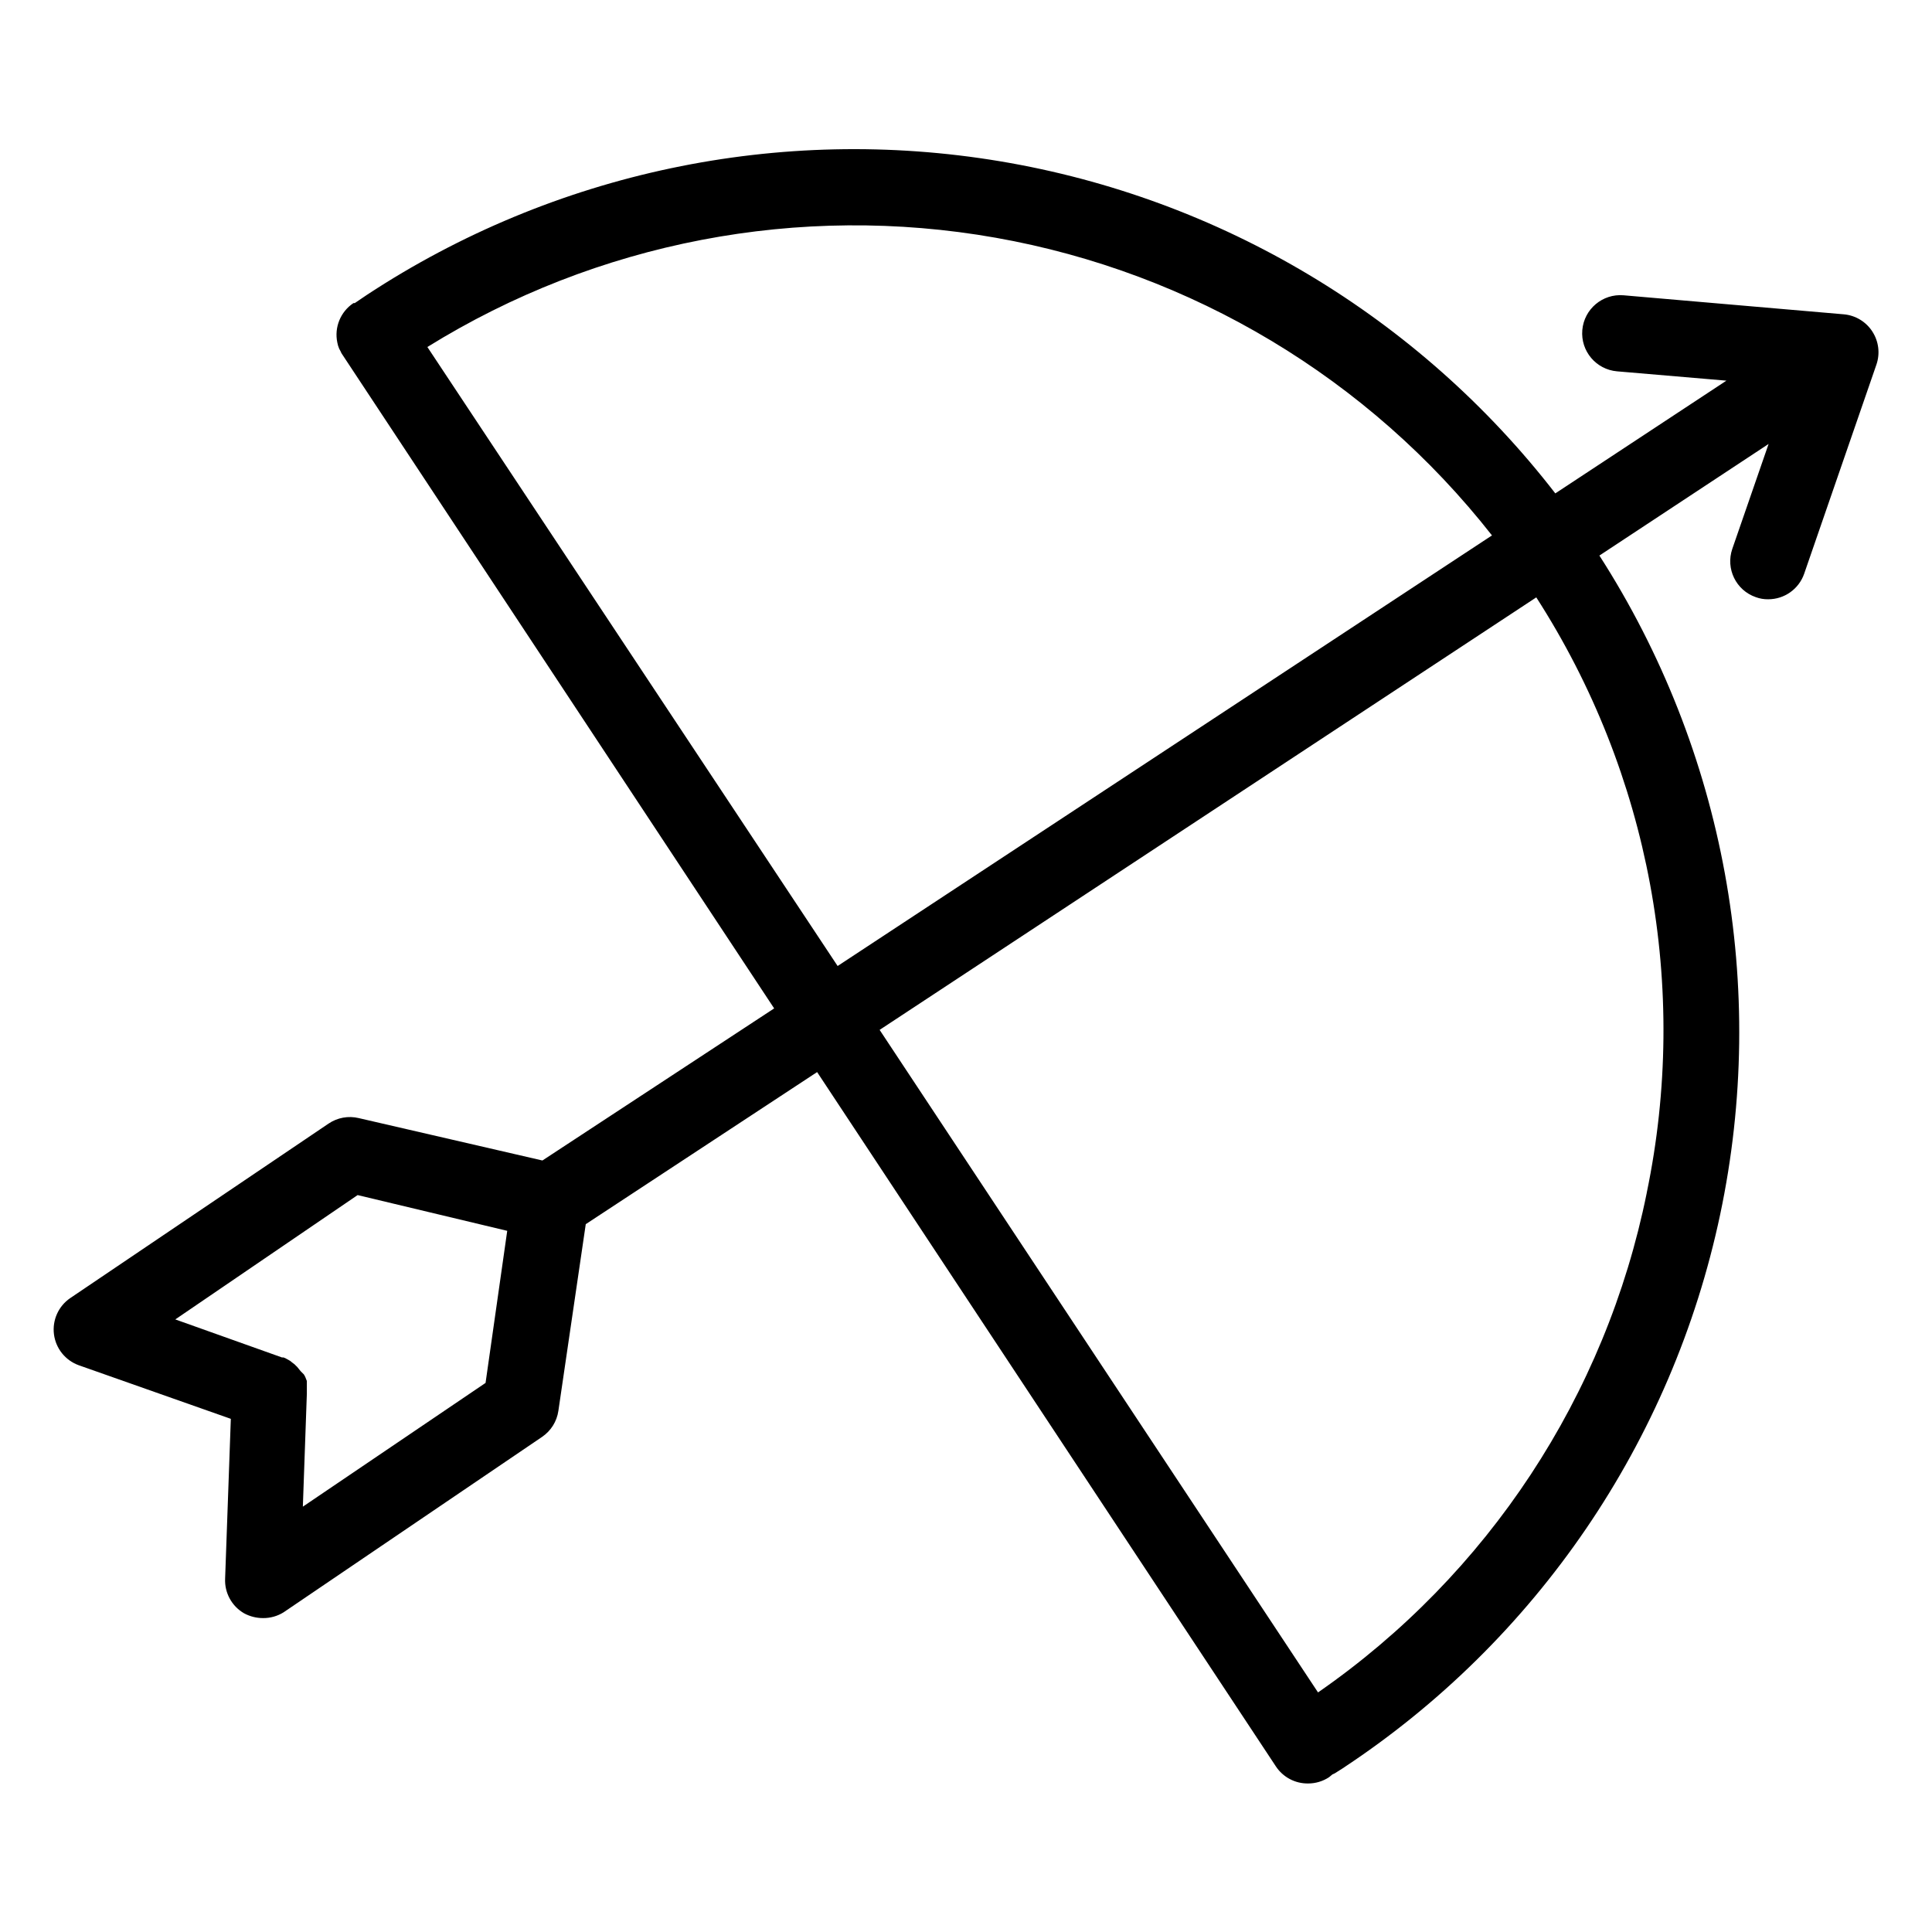 <?xml version="1.0" encoding="UTF-8"?>
<!-- Uploaded to: SVG Repo, www.svgrepo.com, Generator: SVG Repo Mixer Tools -->
<svg fill="#000000" width="800px" height="800px" version="1.1" viewBox="144 144 512 512" xmlns="http://www.w3.org/2000/svg">
 <path d="m640.21 231.88c-1.688-2.625-4.5-4.32-7.609-4.586l-58.34-5.039c-5.562-0.473-10.461 3.656-10.934 9.219-0.473 5.566 3.656 10.461 9.223 10.934l28.969 2.469-45.344 29.875c-36.207-46.816-88.75-78.25-147.12-88.008-58.379-9.762-118.29 2.867-167.76 35.359l-3.273 2.215h-0.352v0.004c-3.422 2.277-5.117 6.406-4.281 10.43 0.098 0.57 0.266 1.129 0.5 1.66l0.352 0.656h0.004c0.133 0.363 0.32 0.699 0.555 1.008l114.36 173.16-61.414 40.305-48.668-11.234c-2.758-0.664-5.664-0.133-8.012 1.461l-68.469 46.25c-3.113 2.137-4.773 5.836-4.297 9.582 0.48 3.75 3.012 6.914 6.566 8.199l40.305 14.207-1.512 42.32c-0.184 3.777 1.762 7.336 5.039 9.223 1.547 0.832 3.277 1.266 5.035 1.258 1.906 0.016 3.773-0.508 5.394-1.512l68.52-46.5h-0.004c2.352-1.59 3.926-4.094 4.332-6.902l7.258-49.477 61.312-40.305 121.57 183.99c1.891 2.875 5.121 4.586 8.562 4.535 1.973 0 3.898-0.578 5.543-1.664l0.906-0.754c0.227-0.078 0.445-0.18 0.656-0.301l2.066-1.309v-0.004c51.344-33.84 87.277-86.559 100.01-146.72 12.73-60.164 1.234-122.92-32-174.66l44.84-29.574-9.621 27.809c-1.805 5.262 0.988 10.988 6.246 12.797 1.047 0.387 2.156 0.574 3.273 0.555 4.289 0.004 8.109-2.703 9.523-6.75l19.145-55.418c1.016-2.93 0.625-6.164-1.059-8.766zm-415.95 311.4 1.059-29.926v-0.402-1.109-0.906-0.957l-0.352-0.906c-0.121-0.301-0.273-0.59-0.453-0.855l-0.859-0.859-0.605-0.754h0.004c-0.191-0.258-0.414-0.496-0.656-0.707-0.219-0.254-0.473-0.477-0.758-0.652l-0.754-0.605-0.805-0.453c-0.301-0.191-0.621-0.344-0.957-0.453h-0.402l-28.266-10.078 48.316-32.949 39.648 9.473-5.742 40.305zm33-307.32c44.93-27.859 98.551-38.168 150.61-28.957 52.055 9.215 98.883 37.301 131.52 78.887l-173.41 114.11zm323.14 224.2c-10.855 53.711-42.07 101.14-87.109 132.35l-116.18-175.58 174.02-114.62c30.07 46.727 40.582 103.39 29.273 157.79z"/>
</svg>